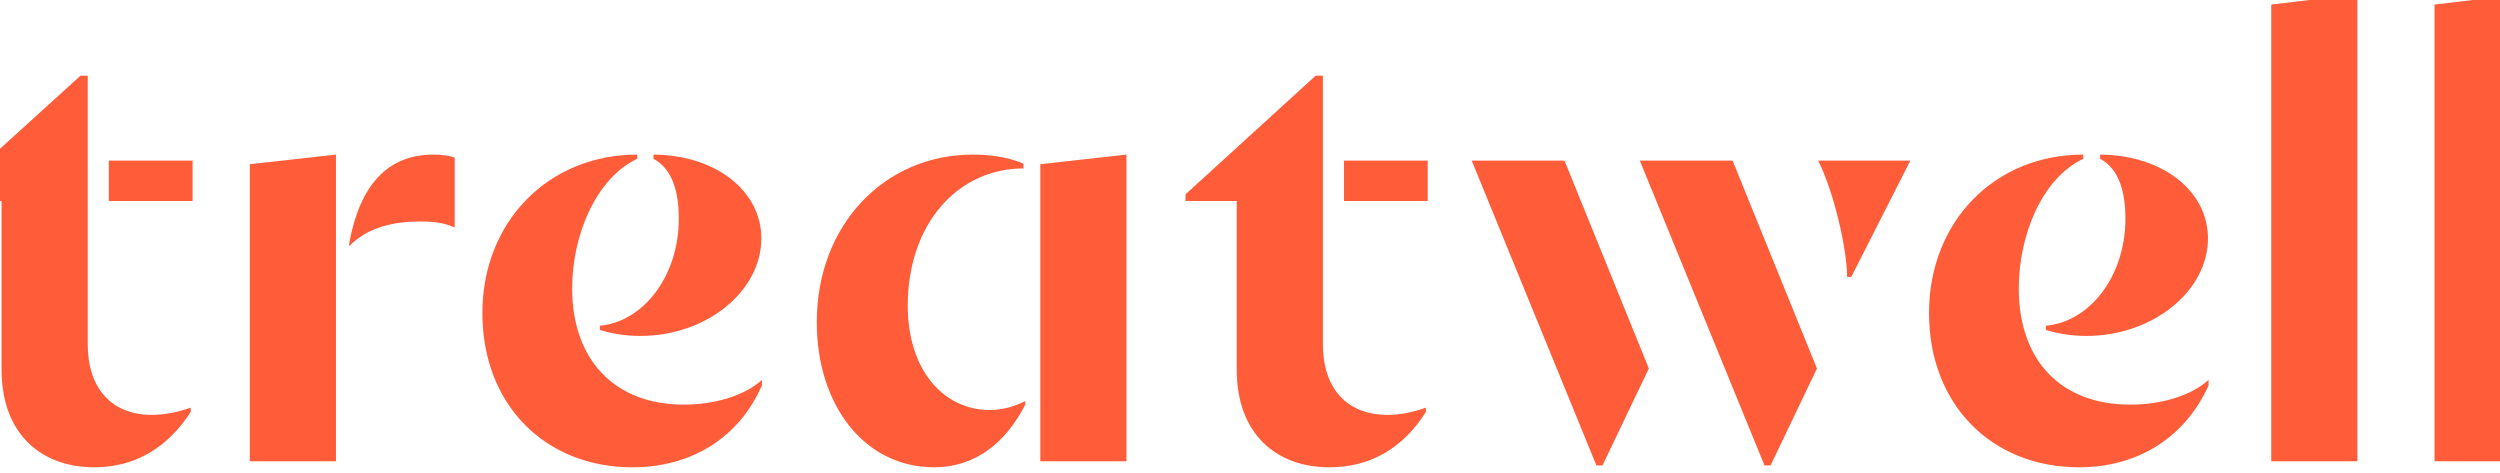 <svg width="259" height="49" viewBox="0 0 259 49" fill="none" xmlns="http://www.w3.org/2000/svg">
<g clip-path="url(#clip0_239_539)">
<path d="M261.143 -0.588L252.217 0.473V47.788H261.143V-0.588ZM244.227 -0.588L235.301 0.473V47.788H244.227V-0.588ZM143.73 42.981C139.548 42.981 137.051 40.235 137.051 35.678V7.839H136.302L122.819 20.136V20.822H128.125V38.3C128.125 44.917 132.182 48.412 137.738 48.412C142.045 48.412 145.415 46.352 147.725 42.669V42.233C146.289 42.732 145.041 42.981 143.73 42.981ZM15.706 42.981C11.586 42.981 9.089 40.235 9.089 35.678V7.839H8.34L-5.205 20.136V20.822H0.163V38.3C0.163 44.917 4.221 48.412 9.776 48.412C14.021 48.412 17.391 46.352 19.763 42.669V42.233C18.328 42.732 17.017 42.981 15.706 42.981ZM107.776 17.015V47.788H116.702V16.016L107.776 17.015ZM34.806 16.016L25.88 17.015V47.788H34.806V16.016ZM211.956 34.18C213.142 34.555 214.64 34.804 216.138 34.804C223.004 34.804 228.747 30.185 228.747 24.692C228.747 19.886 224.19 16.078 217.573 16.016V16.453C219.696 17.576 220.195 20.261 220.195 22.633C220.195 28.75 216.387 33.369 211.956 33.743V34.18ZM62.147 34.18C63.333 34.555 64.768 34.804 66.329 34.804C73.195 34.804 78.875 30.185 78.875 24.692C78.875 19.886 74.319 16.078 67.702 16.016V16.453C69.824 17.576 70.324 20.261 70.324 22.633C70.324 28.75 66.516 33.369 62.147 33.743V34.18ZM215.826 16.016C206.65 16.016 199.846 22.945 199.846 32.432C199.846 41.92 206.338 48.412 215.389 48.412C221.443 48.412 226.375 45.353 228.809 39.923V39.361C226.936 41.047 223.815 41.92 220.694 41.92C213.578 41.92 209.147 37.426 209.147 29.873C209.147 24.318 211.581 18.45 215.826 16.453V16.016ZM66.017 16.016C56.841 16.016 49.975 22.945 49.975 32.432C49.975 41.92 56.466 48.412 65.517 48.412C71.635 48.412 76.566 45.353 78.938 39.923V39.361C77.065 41.047 73.944 41.92 70.823 41.92C63.77 41.92 59.275 37.364 59.275 29.873C59.275 24.318 61.772 18.45 66.017 16.453V16.016ZM84.618 33.369C84.618 41.983 89.549 48.412 96.79 48.412C101.035 48.412 104.218 45.853 106.215 41.92V41.546C105.154 42.108 103.843 42.482 102.47 42.482C97.601 42.42 94.043 38.175 94.043 31.683C94.043 23.194 99.224 17.452 106.028 17.452V16.952C104.592 16.328 102.72 16.016 100.785 16.016C91.609 16.016 84.618 23.319 84.618 33.369ZM139.236 20.822H147.912V16.64H139.236V20.822ZM11.274 20.822H19.951V16.64H11.274V20.822ZM179.497 16.64H169.884L182.805 48.225H183.429L188.236 38.175L179.497 16.64ZM162.082 16.64H152.469L165.39 48.225H166.014L170.821 38.175L162.082 16.64ZM188.361 16.64C189.921 19.699 191.357 25.691 191.357 28.687H191.794L197.911 16.64H188.361ZM36.18 25.192V25.504C38.115 23.506 40.861 22.945 43.545 22.945C45.293 22.945 46.292 23.194 47.103 23.569V16.328C46.604 16.141 45.855 16.016 44.919 16.016C39.987 16.016 37.241 19.387 36.18 25.192Z" fill="#FF5C39"/>
</g>
<defs>
<clipPath id="clip0_239_539">
<rect width="259" height="49" fill="white"/>
</clipPath>
</defs>
</svg>
